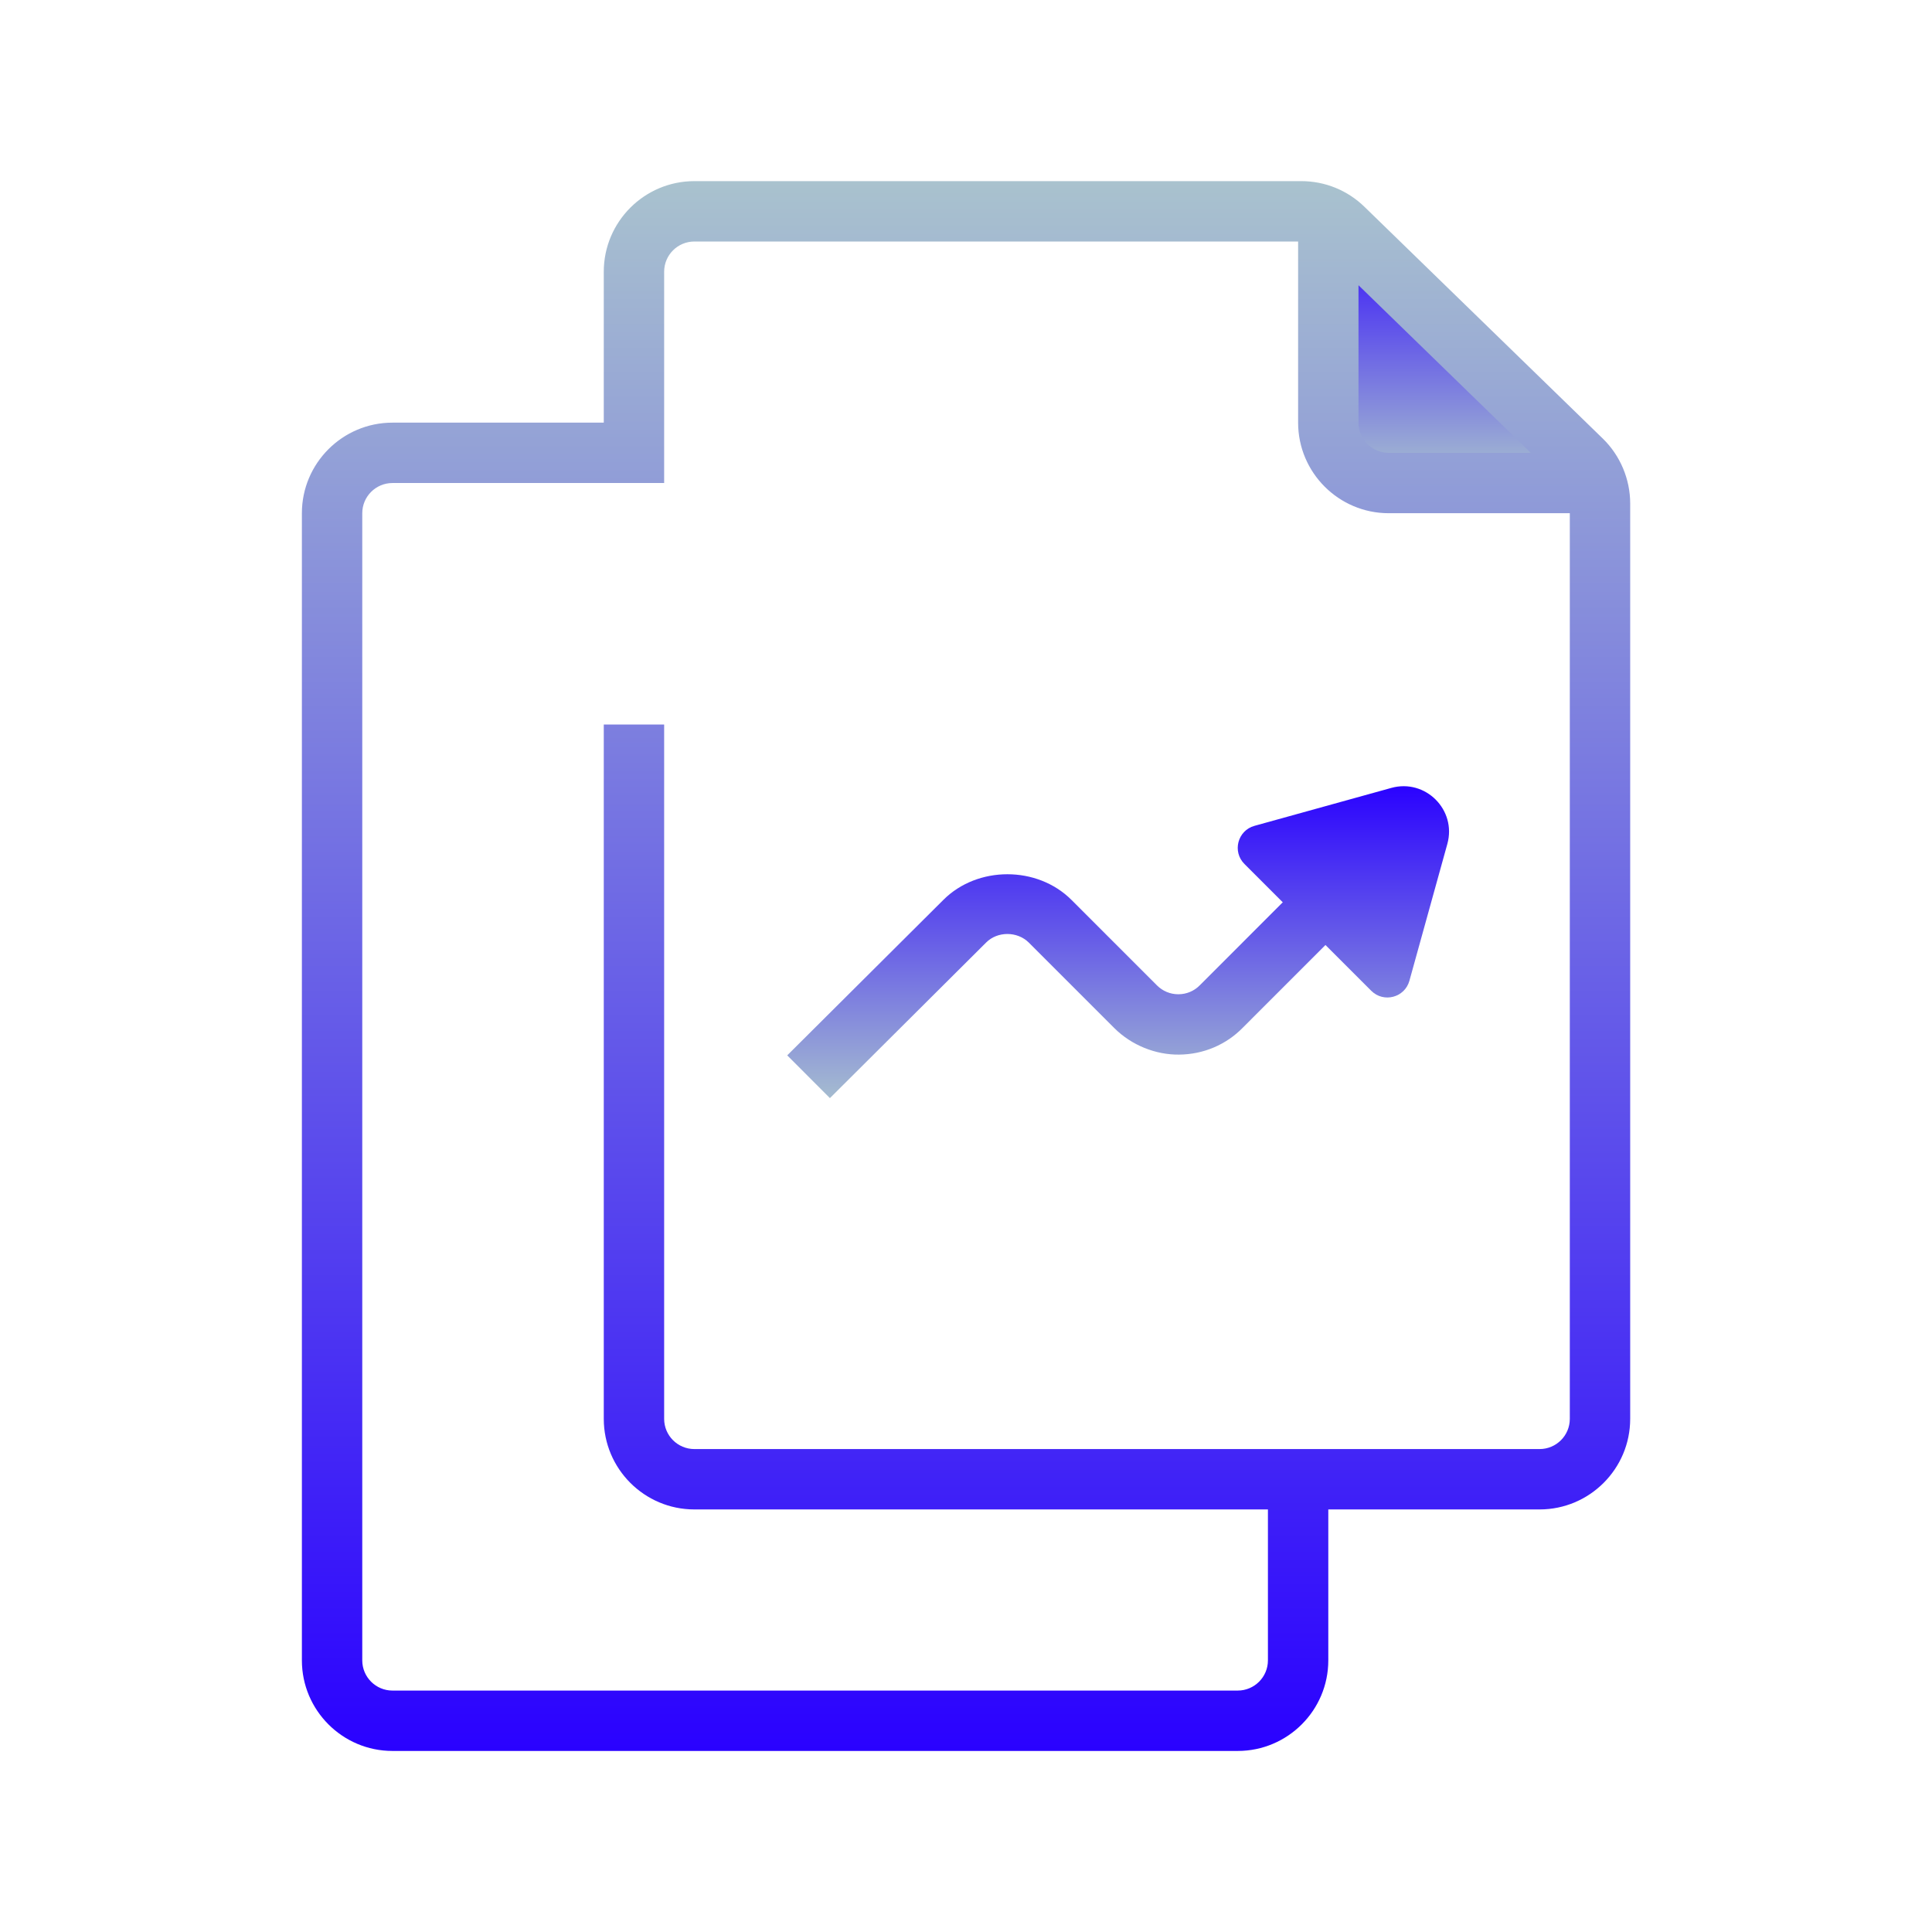 <svg xmlns="http://www.w3.org/2000/svg" xmlns:xlink="http://www.w3.org/1999/xlink" viewBox="0,0,255.99,255.99" width="100px" height="100px" fill-rule="nonzero"><defs><linearGradient x1="48.5" y1="7" x2="48.5" y2="16" gradientUnits="userSpaceOnUse" id="color-1"><stop offset="0" stop-color="#2a01ff"></stop><stop offset="1" stop-color="#a9c2ce"></stop></linearGradient><linearGradient x1="32" y1="6" x2="32" y2="58" gradientUnits="userSpaceOnUse" id="color-2"><stop offset="0" stop-color="#a9c2ce"></stop><stop offset="1" stop-color="#2a01ff"></stop></linearGradient><linearGradient x1="44.5" y1="26.022" x2="44.5" y2="36.712" gradientUnits="userSpaceOnUse" id="color-3"><stop offset="0" stop-color="#2a01ff"></stop><stop offset="1" stop-color="#a9c2ce"></stop></linearGradient><linearGradient x1="36.391" y1="26.022" x2="36.391" y2="36.712" gradientUnits="userSpaceOnUse" id="color-4"><stop offset="0" stop-color="#2a01ff"></stop><stop offset="1" stop-color="#a9c2ce"></stop></linearGradient></defs><g fill="none" fill-rule="nonzero" stroke="none" stroke-width="1" stroke-linecap="butt" stroke-linejoin="miter" stroke-miterlimit="10" stroke-dasharray="" stroke-dashoffset="0" font-family="none" font-weight="none" font-size="none" text-anchor="none" style="mix-blend-mode: normal"><g transform="scale(4,4)"><path d="M44,7v8.1c0,0.497 0.403,0.9 0.9,0.9h8.1z" fill="url(#color-1)"></path><path d="M53.092,14.527l-7.895,-7.677c-0.564,-0.548 -1.306,-0.85 -2.092,-0.85h-20.105c-1.654,0 -3,1.346 -3,3v5h-7c-1.654,0 -3,1.346 -3,3v38c0,1.654 1.346,3 3,3h28c1.654,0 3,-1.346 3,-3v-5h7c1.654,0 3,-1.346 3,-3v-30.322c0,-0.807 -0.331,-1.59 -0.908,-2.151zM45,9.448l5.709,5.552h-4.709c-0.551,0 -1,-0.448 -1,-1zM51,48h-7h-2h-19c-0.551,0 -1,-0.448 -1,-1v-23h-2v23c0,1.654 1.346,3 3,3h19v5c0,0.552 -0.449,1 -1,1h-28c-0.551,0 -1,-0.448 -1,-1v-38c0,-0.552 0.449,-1 1,-1h7h1.917h0.083v-7c0,-0.552 0.449,-1 1,-1h20v6c0,1.654 1.346,3 3,3h6v30c0,0.552 -0.449,1 -1,1z" fill="url(#color-2)"></path><path d="M46.086,26.1l-4.531,1.256c-0.559,0.155 -0.743,0.855 -0.332,1.264l2.719,2.719v0l1.481,1.481c0.41,0.41 1.109,0.226 1.264,-0.333l1.256,-4.531c0.314,-1.13 -0.726,-2.17 -1.857,-1.856z" fill="url(#color-3)"></path><path d="M27.491,36.375l-1.414,-1.416l5.173,-5.151c1.131,-1.131 3.108,-1.132 4.242,0.001l2.833,2.833c0.189,0.188 0.439,0.293 0.707,0.293c0.002,0 0.005,0 0.008,0c0.271,-0.002 0.522,-0.11 0.711,-0.305l5.544,-5.546l1.41,1.42l-5.531,5.532c-0.552,0.568 -1.309,0.892 -2.118,0.898c-0.769,0.009 -1.571,-0.306 -2.145,-0.879l-2.833,-2.833c-0.38,-0.377 -1.037,-0.379 -1.413,0z" fill="url(#color-4)"></path></g></g></svg>